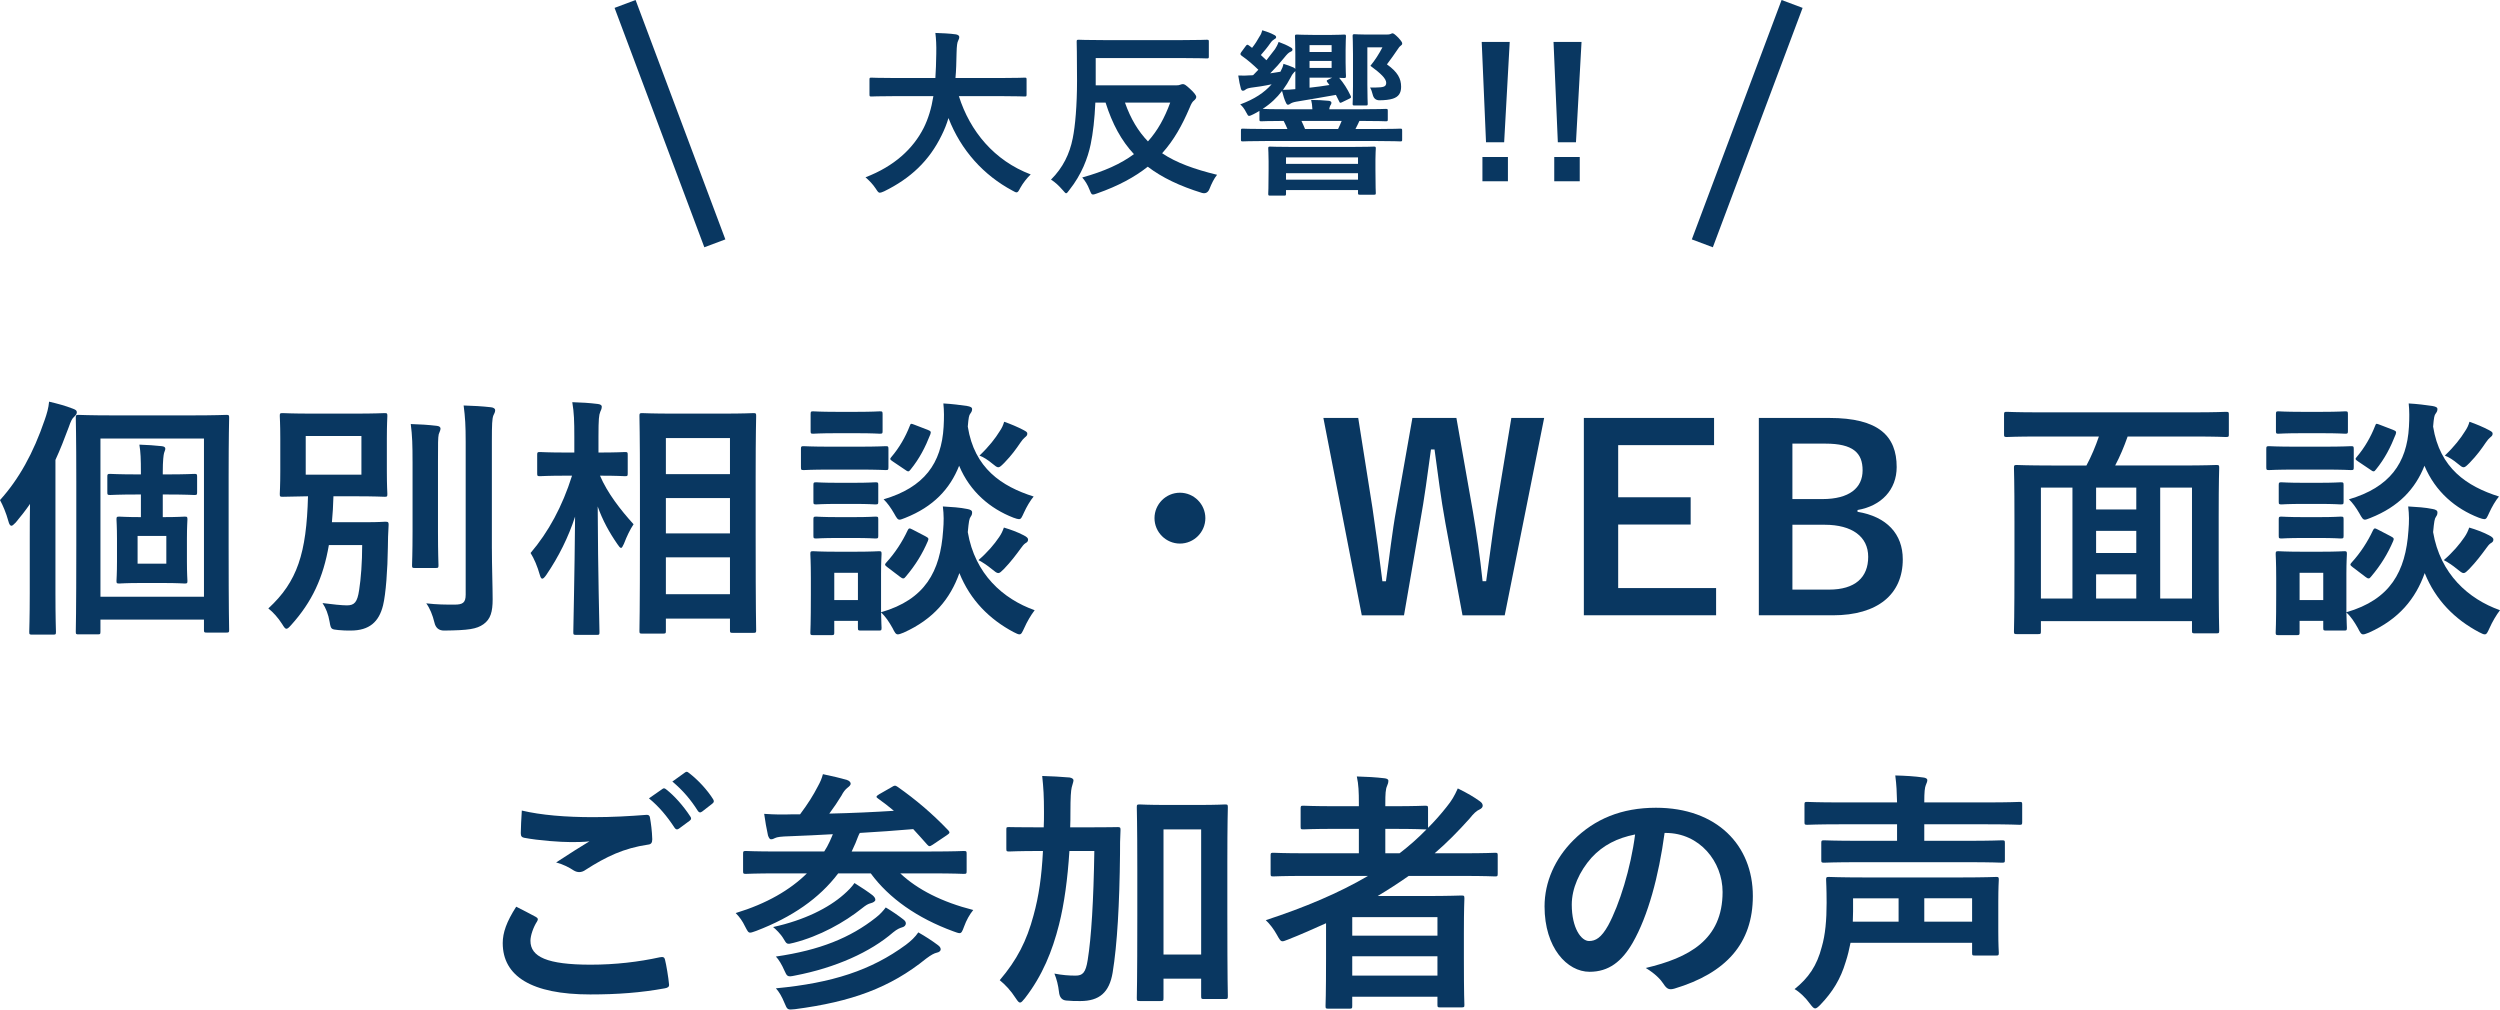 <?xml version="1.0" encoding="UTF-8"?>
<svg id="_レイヤー_1" data-name="レイヤー 1" xmlns="http://www.w3.org/2000/svg" version="1.1" viewBox="0 0 334.183 134.945">
  <defs>
    <style>
      .cls-1 {
        fill: none;
        stroke: #093761;
        stroke-miterlimit: 10;
        stroke-width: 3px;
      }

      .cls-2 {
        fill: #093761;
        stroke-width: 0px;
      }
    </style>
  </defs>
  <g>
    <path class="cls-2" d="M3.978,71.914c0-1.292,0-2.958.034-4.555-.578.85-1.224,1.666-1.904,2.481-.272.272-.442.442-.578.442-.17,0-.306-.204-.408-.612-.306-1.122-.748-2.142-1.122-2.822,2.516-2.788,4.453-6.255,5.983-10.743.271-.782.51-1.564.578-2.414,1.156.272,2.176.544,3.128.918.374.136.578.238.578.51,0,.238-.136.374-.374.612-.238.204-.408.51-.714,1.394-.578,1.564-1.156,3.026-1.768,4.352v17.814c0,3.332.068,4.998.068,5.167,0,.34-.034.374-.374.374h-2.822c-.34,0-.374-.034-.374-.374,0-.204.068-1.836.068-5.167v-7.377ZM10.505,84.799c-.34,0-.374-.034-.374-.374,0-.204.068-2.414.068-11.457v-8.602c0-6.051-.068-8.295-.068-8.533,0-.34.034-.374.374-.374.204,0,1.394.068,4.657.068h10.403c3.297,0,4.487-.068,4.691-.068.34,0,.374.034.374.374,0,.238-.068,2.549-.068,7.785v9.281c0,8.907.068,11.117.068,11.321,0,.306-.034.34-.374.34h-2.618c-.34,0-.374-.034-.374-.34v-1.394h-13.837v1.598c0,.34-.034.374-.374.374h-2.55ZM13.428,79.767h13.837v-21.146h-13.837v21.146ZM21.758,66.1v3.026h.068c2.006,0,2.618-.068,2.855-.068.34,0,.374.034.374.374,0,.238-.068.917-.068,2.618v2.992c0,1.7.068,2.414.068,2.618,0,.306-.034.34-.374.34-.238,0-.85-.068-2.855-.068h-3.026c-2.006,0-2.618.068-2.855.068-.34,0-.374-.034-.374-.34,0-.238.068-.918.068-2.618v-2.992c0-1.7-.068-2.38-.068-2.618,0-.34.034-.374.374-.374.272,0,.884.068,2.89.068v-3.026h-.51c-2.516,0-3.399.068-3.604.068-.34,0-.374-.034-.374-.374v-2.074c0-.34.034-.374.374-.374.204,0,1.088.068,3.604.068h.51v-.272c0-1.768-.034-2.686-.204-3.706,1.054.034,2.074.102,2.992.204.306.034.476.136.476.34,0,.17-.102.34-.17.578-.068.272-.17.986-.17,2.55v.306h.646c2.482,0,3.366-.068,3.57-.068.34,0,.374.034.374.374v2.074c0,.34-.034.374-.374.374-.204,0-1.088-.068-3.57-.068h-.646ZM22.233,71.642h-3.841v3.706h3.841v-3.706Z"/>
    <path class="cls-2" d="M48.89,69.806c1.87,0,2.414-.068,2.618-.068.374,0,.442.068.442.408-.068,1.19-.102,2.074-.102,3.025-.034,2.924-.272,6.255-.646,7.751-.544,2.21-1.836,3.366-4.318,3.366-.578,0-1.02,0-1.666-.068-.918-.102-.986-.068-1.156-1.088-.17-1.02-.51-1.87-.952-2.516,1.36.17,2.583.306,3.264.306,1.02,0,1.394-.442,1.632-2.04.238-1.496.408-3.706.408-6.017h-4.453c-.748,4.352-2.244,7.581-5.032,10.675-.306.34-.476.51-.646.51s-.306-.204-.578-.646c-.544-.85-1.19-1.563-1.836-2.074,3.875-3.569,5.1-7.343,5.303-14.992-2.312.034-3.195.068-3.365.068-.374,0-.408-.034-.408-.374,0-.238.068-1.054.068-3.025v-4.386c0-1.972-.068-2.788-.068-3.026,0-.34.034-.374.408-.374.204,0,1.156.068,3.978.068h5.643c2.788,0,3.74-.068,3.978-.068.34,0,.374.034.374.374,0,.238-.068,1.054-.068,3.026v4.386c0,1.972.068,2.821.068,3.025,0,.34-.034.374-.374.374-.238,0-1.19-.068-3.978-.068h-2.855c-.034,1.224-.102,2.379-.204,3.467h4.521ZM40.867,63.449h7.445v-5.167h-7.445v5.167ZM55.146,61.715c0-2.244-.034-3.434-.238-5.032,1.19.034,2.312.102,3.468.238.34.034.51.17.51.374,0,.238-.17.51-.238.748-.102.476-.102,1.156-.102,3.638v9.383c0,2.89.068,4.283.068,4.487,0,.34-.034.374-.408.374h-2.753c-.34,0-.374-.034-.374-.374,0-.204.068-1.598.068-4.487v-9.349ZM65.752,73.342c0,2.379.102,5.065.102,6.765,0,1.666-.272,2.652-1.224,3.332-.918.646-1.972.816-5.27.85q-1.054,0-1.292-1.088c-.238-.986-.612-1.904-1.088-2.55,1.496.17,2.516.17,3.773.17,1.088,0,1.496-.238,1.496-1.326v-20.432c0-2.21-.068-3.264-.272-4.861,1.224.034,2.482.102,3.671.238.34.034.544.204.544.374,0,.306-.136.476-.238.714-.17.442-.204,1.156-.204,3.468v14.347Z"/>
    <path class="cls-2" d="M77.009,84.867c-.34,0-.374-.034-.374-.374,0-.612.17-7.343.238-15.434-.884,2.72-2.176,5.337-3.842,7.785-.238.34-.408.51-.544.51s-.238-.17-.34-.544c-.306-1.088-.748-2.142-1.224-2.89,2.38-2.788,4.25-6.221,5.542-10.335h-.782c-2.482,0-3.298.068-3.502.068-.34,0-.374-.034-.374-.374v-2.481c0-.34.034-.374.374-.374.204,0,1.02.068,3.502.068h1.088v-2.108c0-2.107-.034-3.195-.272-4.623,1.224.034,2.312.102,3.399.238.34.034.544.17.544.34,0,.306-.102.476-.204.714-.17.408-.238.952-.238,3.298v2.142c2.516,0,3.332-.068,3.536-.068.34,0,.374.034.374.374v2.481c0,.34-.034.374-.374.374-.204,0-.986-.068-3.332-.068.986,2.312,2.754,4.589,4.487,6.494-.476.714-.884,1.563-1.292,2.618-.17.374-.272.544-.374.544-.136,0-.272-.17-.476-.476-1.088-1.564-2.006-3.229-2.652-5.065.034,9.009.238,16.182.238,16.794,0,.34-.034.374-.374.374h-2.754ZM85.849,84.697c-.34,0-.374-.034-.374-.34,0-.204.068-2.448.068-12.851v-6.697c0-6.731-.068-8.975-.068-9.213,0-.34.034-.374.374-.374.238,0,1.258.068,4.182.068h6.527c2.923,0,3.943-.068,4.147-.068.34,0,.374.034.374.374,0,.204-.068,2.482-.068,8.091v7.785c0,10.335.068,12.579.068,12.783,0,.306-.034.34-.374.34h-2.788c-.306,0-.34-.034-.34-.34v-1.564h-8.567v1.666c0,.306-.034.34-.408.34h-2.753ZM89.01,63.381h8.567v-4.827h-8.567v4.827ZM97.577,71.302v-4.726h-8.567v4.726h8.567ZM97.577,79.427v-4.929h-8.567v4.929h8.567Z"/>
    <path class="cls-2" d="M114.783,59.709c2.583,0,3.399-.068,3.604-.068.34,0,.374.034.374.374v2.414c0,.374-.034.408-.374.408-.204,0-1.02-.068-3.604-.068h-3.774c-2.55,0-3.399.068-3.57.068-.34,0-.374-.034-.374-.408v-2.414c0-.34.034-.374.374-.374.17,0,1.02.068,3.57.068h3.774ZM117.774,81.841c5.882-1.7,7.921-5.439,8.295-10.913.102-1.19.102-2.108-.034-3.229,1.19.068,2.278.136,3.264.34.408.068.646.204.646.442s-.034.374-.204.612c-.17.238-.238.578-.374,2.04.952,5.609,4.725,8.941,8.941,10.437-.476.612-1.02,1.53-1.394,2.379-.272.578-.374.85-.646.85-.17,0-.374-.102-.782-.306-3.196-1.7-5.779-4.25-7.241-7.887-1.224,3.434-3.434,6.153-7.445,7.955-.374.136-.578.238-.782.238-.272,0-.408-.238-.714-.85-.442-.782-.918-1.53-1.53-2.074.034,1.462.068,1.904.068,2.04,0,.34-.034.374-.34.374h-2.448c-.34,0-.374-.034-.374-.374v-.918h-3.162v1.564c0,.306-.034.34-.374.34h-2.448c-.34,0-.374-.034-.374-.34,0-.238.068-1.02.068-5.134v-2.176c0-2.142-.068-2.958-.068-3.195,0-.34.034-.374.374-.374.204,0,.917.068,3.093.068h2.584c2.176,0,2.89-.068,3.128-.068.306,0,.34.034.34.374,0,.204-.068,1.02-.068,2.618v5.167ZM114.545,55.052c2.176,0,2.856-.068,3.06-.068.34,0,.374.034.374.374v2.278c0,.306-.034.34-.374.34-.204,0-.884-.068-3.06-.068h-2.754c-2.209,0-2.89.068-3.093.068-.306,0-.34-.034-.34-.34v-2.278c0-.34.034-.374.34-.374.204,0,.884.068,3.093.068h2.754ZM114.171,64.537c2.006,0,2.618-.068,2.822-.068.374,0,.408.034.408.374v2.21c0,.34-.034.374-.408.374-.204,0-.816-.068-2.822-.068h-2.176c-2.074,0-2.686.068-2.89.068-.34,0-.374-.034-.374-.374v-2.21c0-.34.034-.374.374-.374.204,0,.816.068,2.89.068h2.176ZM114.171,69.126c2.006,0,2.618-.068,2.822-.068.374,0,.408.034.408.374v2.176c0,.34-.034.374-.408.374-.204,0-.816-.068-2.822-.068h-2.176c-2.074,0-2.686.068-2.89.068-.34,0-.374-.034-.374-.374v-2.176c0-.34.034-.374.374-.374.204,0,.816.068,2.89.068h2.176ZM111.52,76.572v3.638h3.162v-3.638h-3.162ZM136.881,68.514c-.306.646-.374.884-.68.884-.136,0-.374-.068-.748-.204-3.06-1.19-5.78-3.434-7.242-6.935-1.224,3.094-3.434,5.473-7.207,6.969-.374.136-.578.238-.748.238-.272,0-.408-.238-.748-.85-.408-.714-.917-1.428-1.394-1.87,5.439-1.598,7.751-4.827,8.023-9.689.068-1.156.068-2.176-.034-3.127,1.19.068,2.244.204,3.162.34.408.068.68.17.68.408s-.068.374-.238.612c-.17.204-.238.51-.34,1.734.884,5.575,4.521,7.989,8.805,9.349-.442.51-.952,1.394-1.292,2.142ZM118.625,75.824c-.408-.306-.374-.374-.136-.646,1.156-1.258,2.142-2.788,2.822-4.25.17-.34.238-.374.68-.136l1.7.884c.442.238.476.306.34.646-.714,1.666-1.632,3.196-2.958,4.759-.136.17-.204.238-.34.238-.102,0-.238-.068-.408-.204l-1.7-1.292ZM119.338,61.681c-.408-.272-.408-.34-.17-.612,1.02-1.19,1.87-2.652,2.448-4.147.136-.374.17-.306.646-.136l1.768.68c.408.17.442.238.34.578-.68,1.734-1.462,3.264-2.652,4.726-.136.17-.204.238-.306.238s-.238-.068-.408-.204l-1.666-1.122ZM133.549,71.812c.306-.442.476-.816.646-1.292.918.272,1.836.612,2.618,1.02.476.238.612.408.612.578,0,.272-.136.374-.374.51-.204.136-.408.408-.578.646-.646.884-1.36,1.836-2.278,2.788-.34.34-.544.544-.748.544-.238,0-.442-.204-.884-.544-.578-.476-1.122-.85-1.768-1.19,1.224-1.054,2.108-2.108,2.753-3.06ZM133.617,57.669c.306-.442.476-.816.612-1.292.884.306,1.836.714,2.55,1.088.442.238.544.306.544.51,0,.238-.136.34-.34.51-.17.136-.374.374-.578.68-.578.85-1.156,1.666-2.142,2.686-.408.408-.612.612-.816.612s-.408-.17-.782-.476c-.612-.51-1.19-.884-1.734-1.088,1.292-1.224,2.142-2.346,2.686-3.23Z"/>
    <path class="cls-2" d="M161.124,69.262c0,1.87-1.53,3.4-3.399,3.4s-3.4-1.53-3.4-3.4,1.53-3.399,3.4-3.399,3.399,1.53,3.399,3.399Z"/>
    <path class="cls-2" d="M201.142,82.249h-5.644l-2.277-12.272c-.646-3.536-.986-6.459-1.462-9.893h-.477c-.476,3.468-.85,6.391-1.462,9.757l-2.142,12.409h-5.644l-5.133-26.381h4.657l1.904,12.035c.476,3.229.917,6.425,1.325,9.791h.477c.476-3.298.815-6.527,1.394-9.689l2.142-12.137h5.882l2.209,12.545c.511,2.992.918,5.779,1.292,9.281h.477c.51-3.536.815-6.222,1.325-9.485l2.04-12.341h4.386l-5.27,26.381Z"/>
    <path class="cls-2" d="M229.124,59.505h-12.817v6.969h9.689v3.638h-9.689v8.499h13.089v3.638h-17.678v-26.381h17.406v3.638Z"/>
    <path class="cls-2" d="M244.526,55.868c6.595,0,9.009,2.414,9.009,6.562,0,3.025-2.04,5.201-5.235,5.745v.238c3.909.646,6.051,2.958,6.051,6.357,0,4.657-3.331,7.479-9.349,7.479h-9.893v-26.381h9.417ZM239.597,66.713h4.012c3.604,0,5.371-1.496,5.371-3.842s-1.292-3.57-4.964-3.57h-4.419v7.412ZM239.597,78.815h4.896c3.501,0,5.235-1.632,5.235-4.385,0-2.686-2.142-4.284-5.813-4.284h-4.317v8.669Z"/>
    <path class="cls-2" d="M272.543,58.349c-3.025,0-4.079.068-4.283.068-.34,0-.374-.034-.374-.34v-2.652c0-.34.034-.374.374-.374.204,0,1.258.068,4.283.068h20.704c3.06,0,4.08-.068,4.284-.068.374,0,.407.034.407.374v2.652c0,.306-.033.34-.407.34-.204,0-1.225-.068-4.284-.068h-8.839c-.476,1.36-1.02,2.652-1.666,3.875h8.907c3.229,0,4.386-.068,4.624-.068.34,0,.374.034.374.374,0,.204-.068,1.7-.068,6.425v6.153c0,7.547.068,8.975.068,9.179,0,.34-.034.374-.374.374h-2.89c-.341,0-.374-.034-.374-.374v-1.258h-20.194v1.36c0,.34-.034.374-.374.374h-2.855c-.34,0-.374-.034-.374-.374,0-.238.067-1.666.067-9.247v-5.439c0-5.439-.067-6.936-.067-7.173,0-.34.034-.374.374-.374.237,0,1.394.068,4.623.068h4.691c.646-1.19,1.225-2.583,1.666-3.875h-8.023ZM272.815,80.005h4.216v-14.822h-4.216v14.822ZM285.564,68.106v-2.923h-5.372v2.923h5.372ZM285.564,73.92v-2.958h-5.372v2.958h5.372ZM285.564,80.005v-3.229h-5.372v3.229h5.372ZM288.76,65.183v14.822h4.25v-14.822h-4.25Z"/>
    <path class="cls-2" d="M310.657,59.709c2.584,0,3.4-.068,3.604-.068.34,0,.374.034.374.374v2.414c0,.374-.034.408-.374.408-.203,0-1.02-.068-3.604-.068h-3.773c-2.55,0-3.399.068-3.569.068-.34,0-.374-.034-.374-.408v-2.414c0-.34.034-.374.374-.374.17,0,1.02.068,3.569.068h3.773ZM313.649,81.841c5.881-1.7,7.921-5.439,8.295-10.913.102-1.19.102-2.108-.034-3.229,1.19.068,2.278.136,3.264.34.408.068.646.204.646.442s-.034.374-.204.612c-.17.238-.238.578-.374,2.04.952,5.609,4.726,8.941,8.94,10.437-.476.612-1.02,1.53-1.394,2.379-.271.578-.374.85-.646.85-.17,0-.374-.102-.782-.306-3.195-1.7-5.779-4.25-7.241-7.887-1.224,3.434-3.434,6.153-7.445,7.955-.374.136-.578.238-.782.238-.271,0-.407-.238-.714-.85-.441-.782-.918-1.53-1.529-2.074.034,1.462.067,1.904.067,2.04,0,.34-.033.374-.34.374h-2.447c-.34,0-.374-.034-.374-.374v-.918h-3.162v1.564c0,.306-.034.34-.374.34h-2.447c-.34,0-.374-.034-.374-.34,0-.238.068-1.02.068-5.134v-2.176c0-2.142-.068-2.958-.068-3.195,0-.34.034-.374.374-.374.204,0,.918.068,3.094.068h2.583c2.176,0,2.891-.068,3.128-.068.307,0,.34.034.34.374,0,.204-.067,1.02-.067,2.618v5.167ZM310.42,55.052c2.176,0,2.855-.068,3.06-.068.34,0,.374.034.374.374v2.278c0,.306-.034.34-.374.34-.204,0-.884-.068-3.06-.068h-2.754c-2.21,0-2.89.068-3.094.068-.306,0-.34-.034-.34-.34v-2.278c0-.34.034-.374.34-.374.204,0,.884.068,3.094.068h2.754ZM310.046,64.537c2.006,0,2.617-.068,2.821-.068.374,0,.408.034.408.374v2.21c0,.34-.034.374-.408.374-.204,0-.815-.068-2.821-.068h-2.176c-2.074,0-2.687.068-2.89.068-.341,0-.374-.034-.374-.374v-2.21c0-.34.033-.374.374-.374.203,0,.815.068,2.89.068h2.176ZM310.046,69.126c2.006,0,2.617-.068,2.821-.068.374,0,.408.034.408.374v2.176c0,.34-.034.374-.408.374-.204,0-.815-.068-2.821-.068h-2.176c-2.074,0-2.687.068-2.89.068-.341,0-.374-.034-.374-.374v-2.176c0-.34.033-.374.374-.374.203,0,.815.068,2.89.068h2.176ZM307.394,76.572v3.638h3.162v-3.638h-3.162ZM332.755,68.514c-.306.646-.374.884-.68.884-.136,0-.374-.068-.748-.204-3.06-1.19-5.779-3.434-7.241-6.935-1.224,3.094-3.434,5.473-7.207,6.969-.374.136-.578.238-.748.238-.271,0-.408-.238-.748-.85-.408-.714-.918-1.428-1.394-1.87,5.439-1.598,7.751-4.827,8.023-9.689.067-1.156.067-2.176-.034-3.127,1.189.068,2.243.204,3.161.34.408.068.681.17.681.408s-.068.374-.238.612c-.17.204-.238.51-.34,1.734.884,5.575,4.521,7.989,8.805,9.349-.441.51-.952,1.394-1.292,2.142ZM314.499,75.824c-.408-.306-.374-.374-.136-.646,1.155-1.258,2.142-2.788,2.821-4.25.17-.34.238-.374.68-.136l1.7.884c.442.238.476.306.34.646-.714,1.666-1.632,3.196-2.957,4.759-.137.17-.204.238-.341.238-.102,0-.237-.068-.407-.204l-1.7-1.292ZM315.213,61.681c-.408-.272-.408-.34-.17-.612,1.02-1.19,1.87-2.652,2.448-4.147.136-.374.17-.306.646-.136l1.768.68c.408.17.442.238.34.578-.68,1.734-1.462,3.264-2.651,4.726-.136.17-.204.238-.306.238-.103,0-.238-.068-.408-.204l-1.666-1.122ZM329.424,71.812c.306-.442.476-.816.646-1.292.918.272,1.836.612,2.618,1.02.476.238.611.408.611.578,0,.272-.136.374-.374.51-.203.136-.407.408-.577.646-.646.884-1.36,1.836-2.278,2.788-.34.34-.544.544-.748.544-.237,0-.441-.204-.884-.544-.578-.476-1.122-.85-1.768-1.19,1.224-1.054,2.107-2.108,2.754-3.06ZM329.491,57.669c.307-.442.477-.816.612-1.292.884.306,1.836.714,2.55,1.088.441.238.544.306.544.51,0,.238-.136.34-.34.51-.17.136-.374.374-.578.68-.578.85-1.156,1.666-2.142,2.686-.408.408-.612.612-.816.612s-.407-.17-.781-.476c-.612-.51-1.19-.884-1.734-1.088,1.292-1.224,2.142-2.346,2.686-3.23Z"/>
    <path class="cls-2" d="M71.62,122.56c.306.17.34.34.17.612-.51.782-.884,1.904-.884,2.584,0,2.142,2.209,3.196,8.057,3.196,3.297,0,6.425-.374,9.213-.986.476-.102.646,0,.714.306.17.646.476,2.482.544,3.332.034.306-.17.442-.578.51-3.162.578-6.29.816-9.961.816-7.853,0-11.694-2.448-11.694-6.867,0-1.394.51-2.856,1.802-4.862.884.442,1.733.884,2.618,1.36ZM79.303,109.233c2.482,0,4.896-.136,7.071-.306.34-.034.476.102.51.374.136.782.272,1.734.306,2.89,0,.476-.17.68-.578.714-3.229.476-5.575,1.598-8.329,3.366-.272.204-.578.306-.85.306-.238,0-.476-.068-.714-.204-.68-.442-1.394-.816-2.379-1.088,1.768-1.156,3.264-2.107,4.454-2.821-.748.102-1.802.102-2.482.102-1.394,0-4.317-.204-6.255-.578-.306-.068-.442-.204-.442-.612,0-.816.068-1.802.136-3.026,2.584.612,5.848.884,9.553.884ZM88.55,105.46c.17-.136.306-.102.51.068,1.054.816,2.278,2.176,3.23,3.638.136.204.136.374-.102.544l-1.428,1.054c-.238.17-.408.136-.578-.102-1.02-1.563-2.108-2.855-3.434-3.943l1.802-1.258ZM91.576,103.25c.204-.136.306-.102.51.068,1.258.952,2.482,2.312,3.229,3.502.136.204.17.408-.102.612l-1.359,1.054c-.272.204-.442.102-.578-.102-.918-1.461-2.006-2.753-3.4-3.909l1.7-1.224Z"/>
    <path class="cls-2" d="M103.988,116.746c-3.06,0-4.08.068-4.284.068-.34,0-.374-.034-.374-.374v-2.312c0-.34.034-.374.374-.374.204,0,1.224.068,4.284.068h6.187c.272-.408.51-.85.714-1.292.17-.408.34-.714.442-1.02-1.87.102-3.774.204-5.746.272-1.19.034-1.7.102-1.972.238-.204.102-.34.17-.544.17s-.306-.238-.408-.51c-.204-.918-.374-1.904-.51-2.89,1.462.102,2.516.102,3.57.068h1.224c1.088-1.462,1.768-2.55,2.38-3.74.34-.612.51-1.02.68-1.632,1.156.238,2.312.51,3.23.782.306.102.476.306.476.476,0,.238-.238.408-.408.544-.306.238-.578.578-.816,1.054-.544.884-.952,1.496-1.632,2.414,3.026-.068,5.983-.204,8.635-.374-.68-.578-1.394-1.122-2.108-1.632-.306-.204-.306-.306.136-.578l1.666-.952c.374-.238.476-.272.816-.034,2.414,1.7,4.59,3.536,6.766,5.813.238.272.204.374-.204.646l-1.87,1.258c-.204.136-.34.204-.442.204s-.17-.068-.306-.204c-.646-.714-1.258-1.428-1.87-2.074-2.379.204-4.759.374-7.139.51-.17.272-.306.68-.578,1.36l-.51,1.122h10.675c3.06,0,4.08-.068,4.284-.068.374,0,.408.034.408.374v2.312c0,.34-.034.374-.408.374-.204,0-1.224-.068-4.284-.068h-4.182c2.312,2.176,5.609,3.842,9.757,4.896-.476.578-.918,1.36-1.224,2.21-.238.646-.34.884-.612.884-.17,0-.442-.102-.816-.238-4.828-1.768-8.601-4.419-11.049-7.751h-4.352c-2.516,3.332-6.153,5.848-10.947,7.684-.408.136-.646.238-.816.238-.272,0-.374-.238-.68-.816-.34-.714-.748-1.292-1.258-1.802,4.147-1.258,7.275-3.094,9.519-5.304h-3.875ZM112.793,119.568c.544-.476,1.088-1.02,1.428-1.53.884.544,1.938,1.258,2.414,1.632.272.238.374.408.374.612s-.306.374-.578.442c-.408.102-.68.272-1.19.68-2.38,1.904-5.678,3.74-9.145,4.624-.918.238-.918.204-1.36-.544-.374-.646-1.054-1.292-1.394-1.564,4.182-.918,7.411-2.55,9.451-4.352ZM117.076,122.662c.578-.442,1.02-.952,1.326-1.36.816.476,1.734,1.122,2.346,1.598.272.204.34.374.34.544,0,.204-.17.442-.476.51-.34.102-.68.238-1.224.68-3.026,2.618-7.649,4.726-13.157,5.78-.952.204-1.02.136-1.394-.714-.306-.714-.748-1.461-1.122-1.835,5.881-.85,9.961-2.516,13.36-5.202ZM121.088,126.3c.68-.51,1.258-1.054,1.666-1.666.952.544,1.802,1.088,2.618,1.7.272.204.374.374.374.578,0,.17-.17.374-.544.442-.306.068-.714.272-1.394.782-4.828,3.91-9.995,5.779-17.542,6.765-.986.102-1.02.102-1.394-.816s-.748-1.53-1.156-1.972c7.547-.714,12.749-2.414,17.372-5.813Z"/>
    <path class="cls-2" d="M142.952,113.755c-.238,3.706-.68,7.038-1.394,9.859-.884,3.502-2.209,6.8-4.555,9.825-.306.374-.476.578-.646.578s-.306-.17-.578-.578c-.68-1.054-1.394-1.802-2.142-2.414,2.312-2.72,3.604-5.236,4.521-8.669.714-2.583,1.088-5.235,1.258-8.601h-.442c-2.89,0-3.875.068-4.08.068-.34,0-.374-.034-.374-.374v-2.55c0-.34.034-.34.374-.34.204,0,1.19.034,4.08.034h.544c.034-.646.034-1.326.034-2.074,0-2.108-.068-3.162-.238-4.793,1.224.034,2.448.102,3.672.204.34.068.51.204.51.374,0,.238-.17.612-.238.952-.102.442-.17,1.292-.17,3.366,0,.68,0,1.326-.034,1.972h2.21c2.923,0,3.909-.034,4.113-.034.34,0,.408.034.408.374-.068,1.156-.068,2.142-.068,3.23-.068,6.697-.374,12.103-.986,15.842-.442,2.652-1.768,3.808-4.317,3.808-.68,0-1.224,0-1.87-.068q-.884-.068-.986-1.156c-.102-.884-.306-1.7-.612-2.448,1.054.204,1.904.272,2.822.272.952,0,1.36-.374,1.632-2.108.476-2.958.782-7.854.884-14.551h-3.332ZM164.063,122.288c0,8.873.068,10.641.068,10.845,0,.374-.034.408-.374.408h-2.856c-.306,0-.34-.034-.34-.408v-2.312h-5.032v2.583c0,.374-.034.408-.408.408h-2.754c-.374,0-.408-.034-.408-.408,0-.204.068-2.005.068-10.98v-6.188c0-6.222-.068-8.091-.068-8.329,0-.34.034-.374.408-.374.204,0,1.054.068,3.536.068h4.317c2.482,0,3.332-.068,3.536-.068.34,0,.374.034.374.374,0,.204-.068,2.074-.068,7.343v7.037ZM155.53,110.865v16.727h5.032v-16.727h-5.032Z"/>
    <path class="cls-2" d="M177.258,123.41c-1.666.748-3.332,1.496-5.065,2.176-.374.136-.578.238-.748.238-.271,0-.408-.238-.748-.85-.408-.748-.952-1.462-1.496-1.972,5.201-1.7,9.791-3.638,13.667-5.916h-8.431c-2.992,0-4.012.068-4.217.068-.34,0-.373-.034-.373-.374v-2.448c0-.306.033-.34.373-.34.205,0,1.225.068,4.217.068h7.207v-3.264h-3.094c-3.061,0-4.113.068-4.318.068-.34,0-.373-.034-.373-.374v-2.414c0-.34.033-.374.373-.374.205,0,1.258.068,4.318.068h3.094v-.476c0-1.359-.034-2.414-.272-3.501,1.292.034,2.516.102,3.672.238.34.034.544.136.544.34,0,.238-.068.442-.17.68-.204.442-.238,1.088-.238,2.346v.374h1.02c3.061,0,4.08-.068,4.284-.068.374,0,.408.034.408.374v2.583c.884-.884,1.665-1.768,2.447-2.753.748-.918,1.088-1.53,1.53-2.516,1.258.612,2.176,1.156,2.924,1.7.306.204.407.408.407.612s-.17.374-.374.476c-.476.204-.85.578-1.394,1.258-1.496,1.666-3.025,3.229-4.657,4.624h3.842c2.991,0,4.045-.068,4.249-.068.306,0,.34.034.34.34v2.448c0,.34-.034.374-.34.374-.204,0-1.258-.068-4.249-.068h-7.31c-1.36.952-2.72,1.836-4.147,2.686h6.629c2.89,0,4.352-.068,4.556-.068.374,0,.408.034.408.408,0,.204-.068,1.224-.068,4.589v3.4c0,5.032.068,6.018.068,6.221,0,.306-.034.34-.408.34h-2.821c-.34,0-.374-.034-.374-.34v-1.088h-11.39v1.224c0,.34-.033.374-.373.374h-2.822c-.34,0-.374-.034-.374-.374,0-.17.068-1.326.068-6.392v-4.657ZM180.759,122.594v2.481h11.39v-2.481h-11.39ZM192.148,130.413v-2.584h-11.39v2.584h11.39ZM190.482,110.865c-.204,0-1.224-.068-4.284-.068h-1.02v3.264h1.904c1.291-.986,2.481-2.04,3.604-3.196h-.204Z"/>
    <path class="cls-2" d="M222.511,111.341c-.781,5.779-2.21,11.083-4.249,14.652-1.462,2.55-3.229,3.91-5.779,3.91-2.992,0-6.018-3.196-6.018-8.737,0-3.264,1.394-6.392,3.842-8.839,2.855-2.856,6.459-4.352,11.049-4.352,8.159,0,12.952,5.032,12.952,11.797,0,6.323-3.569,10.301-10.471,12.375-.714.204-1.02.068-1.462-.612-.374-.578-1.088-1.36-2.38-2.142,5.745-1.36,10.268-3.74,10.268-10.165,0-4.045-3.061-7.887-7.615-7.887h-.137ZM212.754,114.639c-1.632,1.835-2.651,4.113-2.651,6.289,0,3.128,1.258,4.861,2.312,4.861.884,0,1.632-.442,2.55-2.074,1.496-2.753,3.025-7.649,3.604-12.17-2.38.476-4.283,1.428-5.813,3.094Z"/>
    <path class="cls-2" d="M247.365,126.028c-.17.85-.374,1.734-.646,2.55-.68,2.278-1.734,4.012-3.4,5.745-.306.306-.51.476-.68.476-.204,0-.374-.204-.714-.646-.611-.85-1.428-1.598-2.04-1.938,1.87-1.496,2.992-3.128,3.638-5.644.477-1.632.646-3.604.646-5.881,0-1.972-.068-2.924-.068-3.094,0-.34.034-.374.374-.374.238,0,1.428.068,4.76.068h12.885c3.298,0,4.487-.068,4.726-.068.306,0,.34.034.34.374,0,.17-.068.986-.068,2.958v3.944c0,1.904.068,2.652.068,2.855,0,.34-.034.374-.34.374h-2.856c-.34,0-.373-.034-.373-.374v-1.326h-16.251ZM248.521,115.251c-3.332,0-4.487.068-4.691.068-.34,0-.374-.034-.374-.374v-2.244c0-.34.034-.374.374-.374.204,0,1.359.068,4.691.068h5.065v-2.209h-7.615c-3.094,0-4.182.068-4.386.068-.34,0-.374-.034-.374-.374v-2.346c0-.306.034-.34.374-.34.204,0,1.292.068,4.386.068h7.615c-.034-1.36-.068-2.312-.238-3.604,1.292.034,2.584.102,3.74.272.34.034.544.17.544.34,0,.238-.103.408-.204.68-.137.34-.204.884-.204,2.312h8.329c3.128,0,4.216-.068,4.42-.068.306,0,.34.034.34.34v2.346c0,.34-.034.374-.34.374-.204,0-1.292-.068-4.42-.068h-8.329v2.209h5.745c3.298,0,4.42-.068,4.624-.068.374,0,.407.034.407.374v2.244c0,.34-.033.374-.407.374-.204,0-1.326-.068-4.624-.068h-14.448ZM247.705,121.846c0,.442-.034.918-.034,1.36h6.12v-3.127h-6.086v1.768ZM257.225,120.078v3.127h6.392v-3.127h-6.392Z"/>
  </g>
  <g>
    <g>
      <path class="cls-2" d="M119.537,12.852c-2.16,0-2.904.048-3.048.048-.24,0-.264-.024-.264-.288v-1.968c0-.24.024-.264.264-.264.144,0,.888.048,3.048.048h5.497c.072-.984.096-2.064.12-3.24.024-1.152-.024-2.016-.12-2.784.744.024,1.968.072,2.76.192.24.048.432.168.432.336,0,.192-.048.312-.144.504-.12.216-.192.624-.216,1.68-.024,1.176-.048,2.28-.144,3.312h6.192c2.16,0,2.904-.048,3.048-.048.24,0,.264.024.264.264v1.968c0,.264-.024.288-.264.288-.144,0-.888-.048-3.048-.048h-5.737c1.488,4.705,4.729,8.617,9.601,10.465-.504.48-1.032,1.152-1.392,1.8-.216.408-.312.6-.504.6-.12,0-.288-.096-.552-.24-3.816-2.04-6.865-5.352-8.545-9.697-.24.816-.552,1.584-.912,2.304-1.656,3.408-4.153,5.761-7.681,7.489-.288.12-.456.192-.576.192-.192,0-.288-.144-.552-.552-.384-.576-.84-1.056-1.368-1.512,3.864-1.488,6.361-3.816,7.777-6.601.6-1.2,1.032-2.592,1.296-4.249h-5.232Z"/>
      <path class="cls-2" d="M157.122,11.412c.336,0,.504-.024.6-.072.12-.048.288-.096.384-.096.216,0,.36.072,1.008.672.504.456.792.84.792,1.032s-.12.336-.288.48c-.216.168-.36.384-.6.984-.984,2.304-2.088,4.321-3.672,6.073,1.896,1.272,4.296,2.136,7.344,2.88-.408.504-.744,1.2-1.008,1.872q-.288.744-1.008.552c-2.953-.912-5.329-2.04-7.249-3.504-1.728,1.368-3.912,2.568-6.792,3.576-.264.096-.408.144-.528.144-.216,0-.264-.168-.456-.624-.264-.696-.624-1.248-.984-1.656,2.928-.816,5.161-1.824,6.913-3.12-1.68-1.8-2.904-4.057-3.792-6.889h-1.368c-.096,2.184-.312,4.08-.624,5.568-.384,1.848-1.2,4.032-2.856,6.121-.216.288-.312.432-.432.432-.096,0-.192-.144-.456-.432-.528-.6-1.008-1.056-1.56-1.392,1.608-1.608,2.496-3.457,2.904-5.521.336-1.632.576-4.417.576-7.729,0-3.48-.048-5.017-.048-5.185,0-.24.024-.264.288-.264.144,0,.984.048,3.312.048h10.513c2.329,0,3.121-.048,3.265-.048.264,0,.288.024.288.264v1.968c0,.24-.024.264-.288.264-.144,0-.936-.048-3.265-.048h-11.569v3.648h10.657ZM150.378,13.716c.768,2.184,1.776,3.84,3.072,5.185,1.296-1.44,2.232-3.145,2.976-5.185h-6.048Z"/>
      <path class="cls-2" d="M169.121,18.852c-2.112,0-2.832.048-2.976.048-.24,0-.265-.024-.265-.24v-1.176c0-.264.024-.288.265-.288.144,0,.863.048,2.976.048h2.976c-.144-.36-.336-.744-.504-1.08-2.063,0-2.855.048-2.976.048-.24,0-.265-.024-.265-.264v-1.128c-.264.168-.527.312-.815.456s-.456.216-.576.216c-.144,0-.192-.144-.384-.48-.24-.48-.504-.816-.793-1.056,1.945-.72,3.217-1.584,4.201-2.688-1.008.216-1.969.36-2.76.456-.457.072-.625.168-.744.264-.121.096-.217.144-.336.144-.121,0-.217-.096-.265-.264-.12-.408-.265-1.08-.36-1.776.601.024,1.129.024,1.633-.024.119,0,.24,0,.359-.024l.696-.72c-.647-.624-1.368-1.272-2.231-1.872-.193-.144-.217-.24-.072-.456l.6-.816c.191-.264.24-.24.456-.096l.408.312c.384-.48.72-1.008,1.008-1.536.168-.24.265-.456.36-.816.624.192,1.104.36,1.632.648.168.096.216.168.216.288s-.096.192-.24.264c-.168.096-.336.24-.504.48-.432.624-.816,1.08-1.296,1.632l.744.696,1.152-1.488c.168-.264.336-.552.479-.96.601.216,1.152.456,1.633.744.168.096.216.168.216.288,0,.144-.096.216-.265.288-.239.096-.455.312-.84.792-.576.72-1.176,1.392-1.872,2.088l1.368-.216c.217-.408.336-.672.408-1.056.48.144.936.312,1.32.48.12.072.216.12.264.192v-1.968c0-1.488-.048-2.208-.048-2.353,0-.24.024-.264.288-.264.144,0,.816.048,2.208.048h2.328c1.128,0,1.584-.048,1.729-.048.24,0,.264.024.264.264,0,.144-.048.648-.048,1.8v1.68c0,1.128.048,1.632.048,1.776,0,.264-.023.288-.264.288-.096,0-.288-.024-.648-.024.601.696,1.104,1.488,1.513,2.353.12.24.12.312-.145.432l-.936.456c-.288.144-.336.144-.433-.096l-.432-.864c-1.656.288-3.816.672-5.329.912-.407.072-.672.192-.791.288-.097.072-.192.12-.289.12-.096,0-.191-.096-.264-.264-.191-.384-.384-.984-.527-1.584-.673.888-1.513,1.704-2.593,2.4.336.024,1.248.048,3.144.048h3.505c-.024-.528-.072-.888-.168-1.248.888,0,1.536.048,2.353.12.216.024.359.12.359.24,0,.168-.048.24-.144.384-.072.12-.12.288-.145.504h4.272c2.353,0,3.145-.048,3.289-.048.239,0,.264.024.264.264v1.128c0,.24-.024.264-.264.264-.145,0-.937-.048-3.289-.048h-.239c-.169.36-.337.72-.528,1.08h3c2.137,0,2.856-.048,2.977-.048.24,0,.264.024.264.288v1.176c0,.216-.023.24-.264.24-.12,0-.84-.048-2.977-.048h-15.073ZM169.793,26.149c-.239,0-.264-.024-.264-.264,0-.144.048-.648.048-3.12v-1.2c0-1.032-.048-1.536-.048-1.704,0-.24.024-.264.264-.264.169,0,.96.048,3.265.048h7.297c2.304,0,3.12-.048,3.288-.048.24,0,.264.024.264.264,0,.144-.048.648-.048,1.44v1.392c0,2.424.048,2.953.048,3.096,0,.216-.023.24-.264.24h-1.849c-.24,0-.264-.024-.264-.24v-.384h-9.625v.48c0,.24-.023.264-.264.264h-1.849ZM173.153,9.516c-.048.048-.096.096-.144.12-.145.144-.336.408-.456.672-.312.6-.672,1.176-1.057,1.704.576,0,1.128-.048,1.656-.096v-2.4ZM171.905,21.901h9.625v-.864h-9.625v.864ZM181.53,24.013v-.864h-9.625v.864h9.625ZM173.97,16.164c.168.36.336.72.479,1.08h4.417c.168-.336.336-.72.479-1.08h-5.376ZM175.05,6.035v.912h2.952v-.912h-2.952ZM178.002,8.148h-2.952v.936h2.952v-.936ZM175.05,11.724c.888-.096,1.776-.216,2.664-.36l-.288-.384c-.144-.192-.096-.24.168-.36l.48-.24h-3.024v1.344ZM185.322,4.619c.312,0,.456-.024.553-.072.096-.024.168-.096.264-.096.144,0,.36.168.792.6.408.456.504.625.504.744s-.023.192-.168.288c-.168.12-.264.24-.432.504-.433.672-.864,1.224-1.44,2.017,1.44,1.032,1.896,1.896,1.896,3,0,.864-.36,1.344-1.104,1.584-.432.144-1.128.216-1.752.216q-.744.024-.937-.744c-.071-.312-.216-.744-.359-.96h.744c.983-.024,1.416-.072,1.416-.624,0-.576-.744-1.272-2.112-2.28.6-.72,1.176-1.632,1.608-2.472h-2.017v4.992c0,1.608.048,2.4.048,2.544,0,.216-.023.24-.264.24h-1.464c-.265,0-.288-.024-.288-.24,0-.168.048-.792.048-2.352v-4.272c0-1.56-.048-2.256-.048-2.4,0-.24.023-.264.288-.264.144,0,.624.048,1.607.048h2.616Z"/>
      <path class="cls-2" d="M201.065,19.02h-2.424l-.576-13.417h3.744l-.744,13.417ZM201.569,24.229h-3.408v-3.24h3.408v3.24Z"/>
      <path class="cls-2" d="M210.665,19.02h-2.424l-.576-13.417h3.744l-.744,13.417ZM211.169,24.229h-3.408v-3.24h3.408v3.24Z"/>
    </g>
    <g>
      <line class="cls-1" x1="83.556" y1=".527" x2="95.556" y2="32.527"/>
      <line class="cls-1" x1="239.556" y1=".527" x2="227.556" y2="32.527"/>
    </g>
  </g>
</svg>